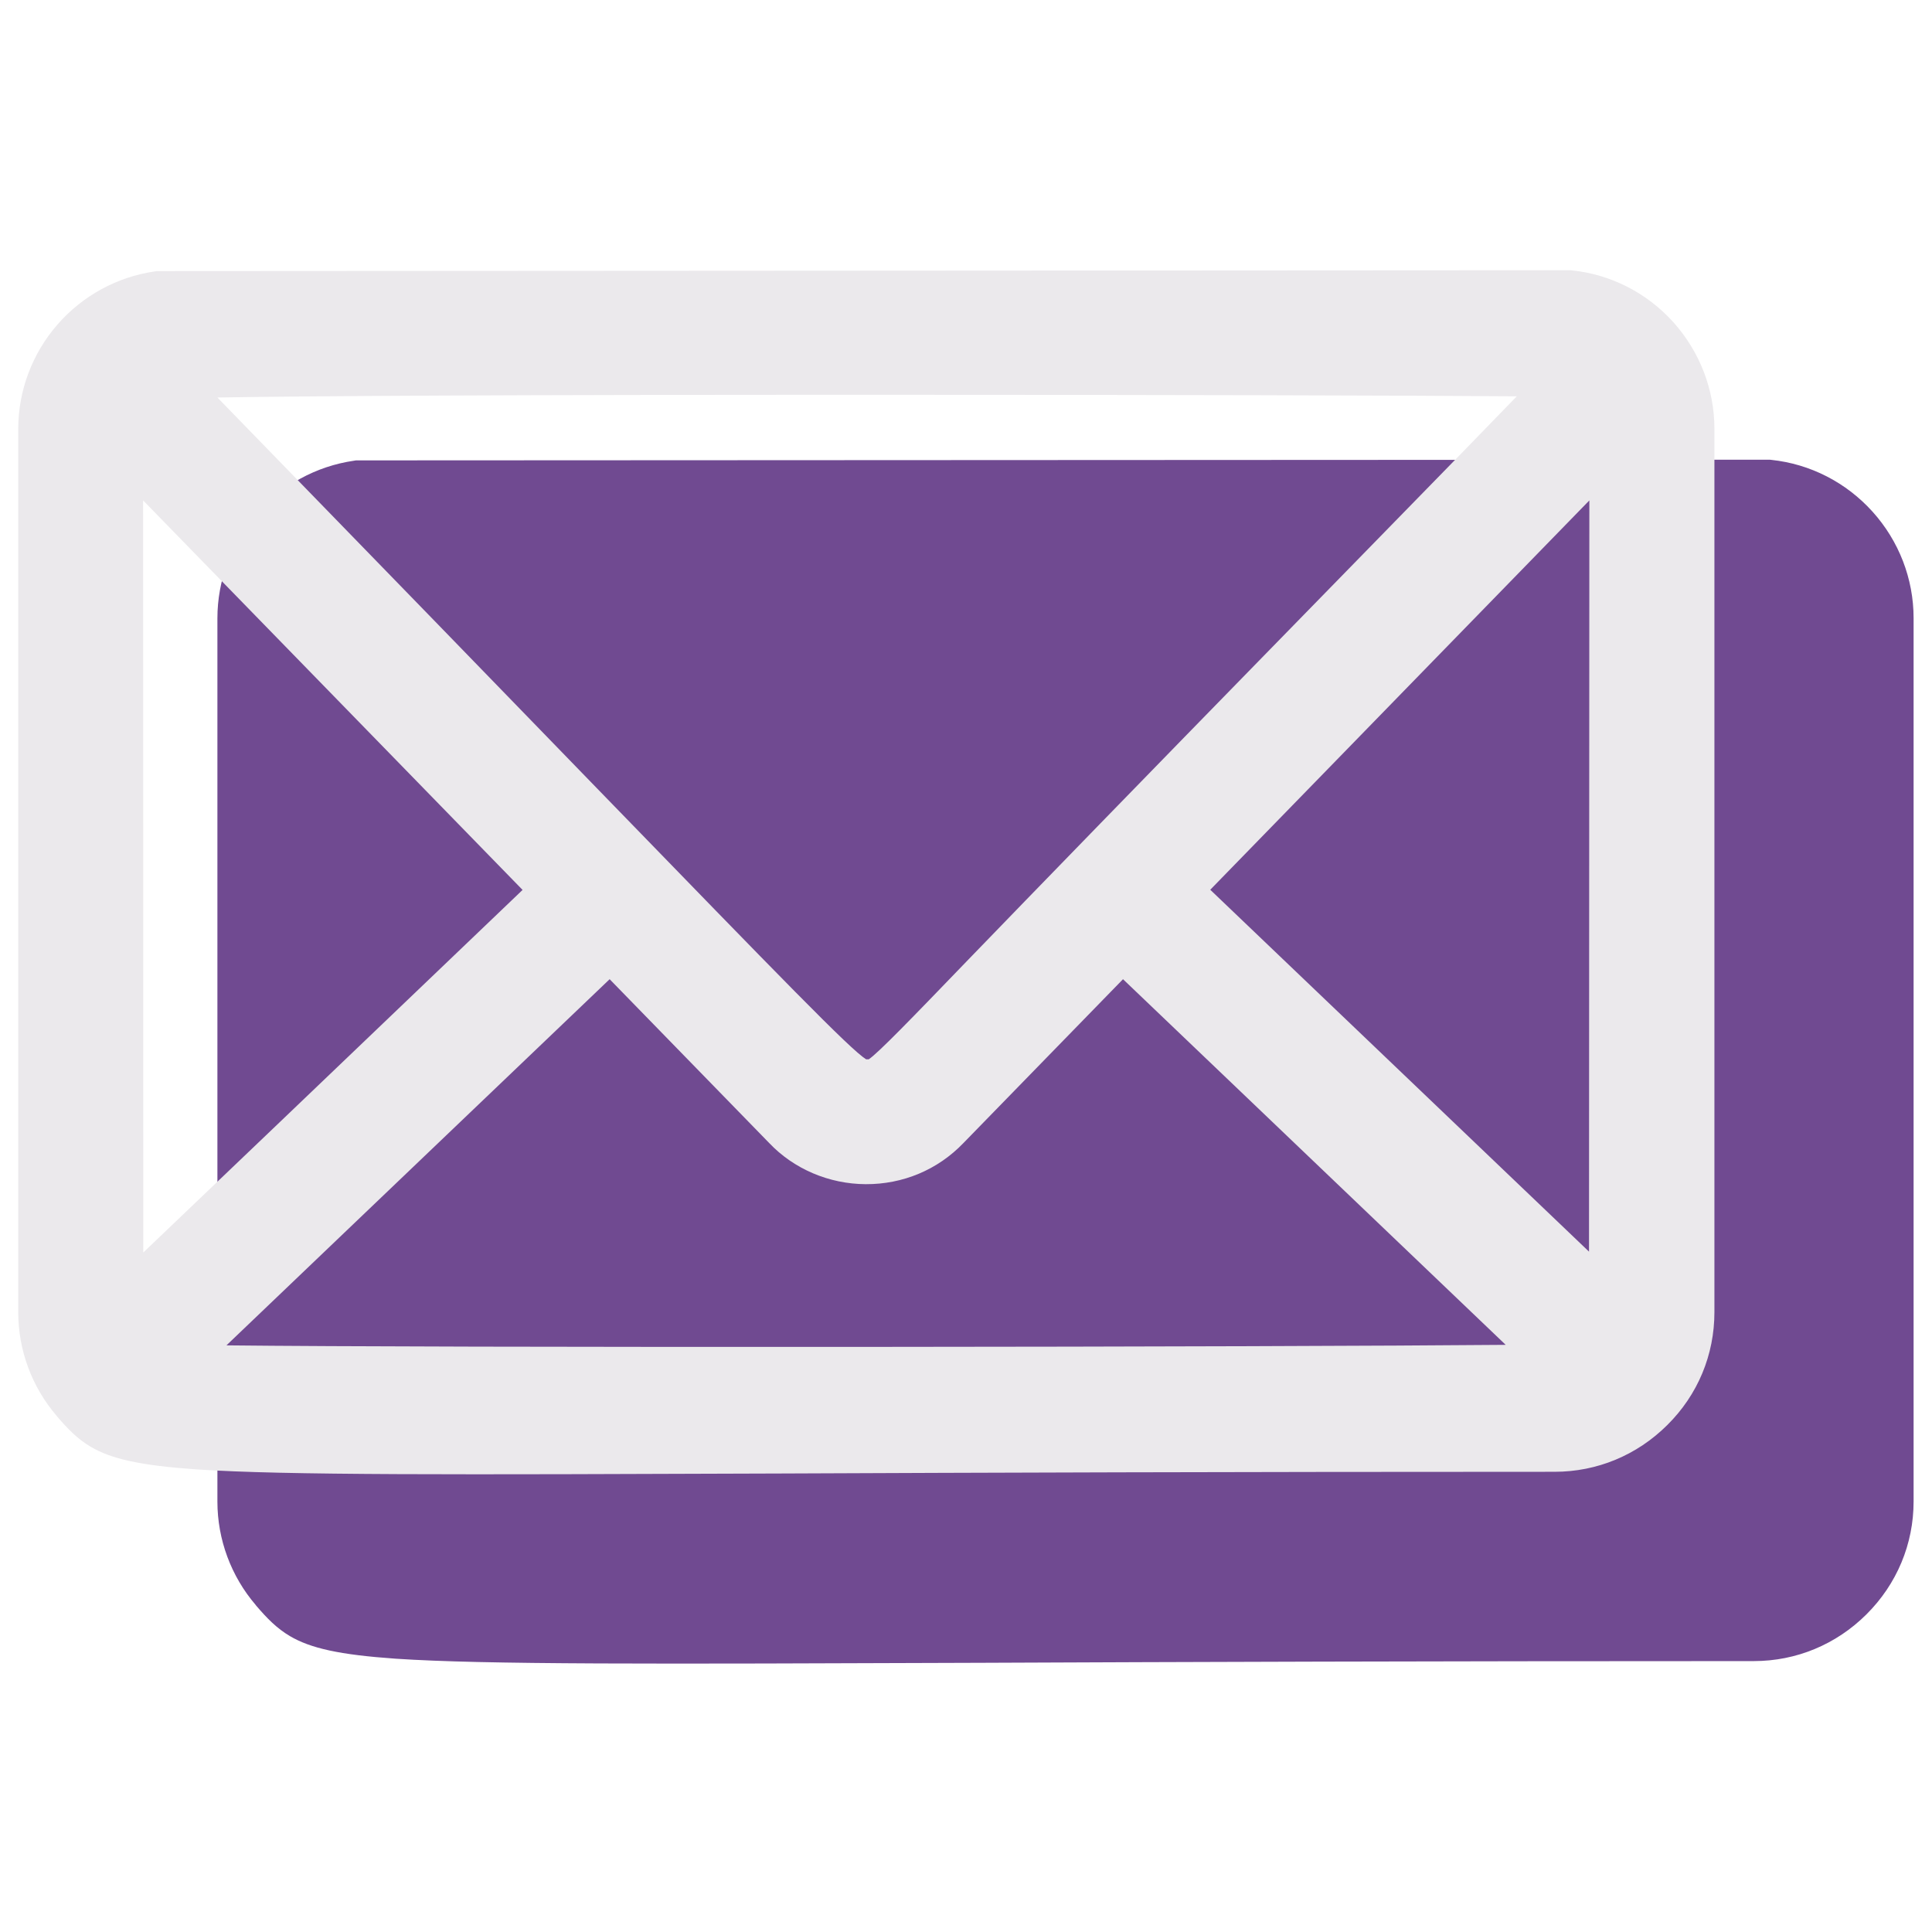 <?xml version="1.0" encoding="utf-8"?>
<!-- Generator: Adobe Illustrator 27.5.0, SVG Export Plug-In . SVG Version: 6.00 Build 0)  -->
<svg version="1.1" id="Layer_1" xmlns="http://www.w3.org/2000/svg" xmlns:xlink="http://www.w3.org/1999/xlink" x="0px" y="0px"
	 viewBox="0 0 1133.9 1133.9" style="enable-background:new 0 0 1133.9 1133.9;" xml:space="preserve">
<style type="text/css">
	.st0{fill:#704A91;enable-background:new    ;}
	.st1{fill:#EBE9EC;}
</style>
<path class="st0" d="M1123.1,881.2L1123.1,881.2V362.8c0-23.1-8.6-45.3-24.1-62.5c-15.5-17.2-36.6-28-59.4-30.4l-0.9-0.1l-829.8,0.4
	l-1.2,0.2c-22.1,3.2-42.4,14.3-57.1,31.2c-14.8,17-23,38.8-23,61.3v518.4c0,22.2,8,43.8,22.5,60.7l0.2,0.3
	c6.5,7.6,12.2,13.4,19.8,17.9c12.2,7.2,29.2,11,62.2,13.3c52.3,3.5,149.8,3.1,344,2.4c116.5-0.5,261.5-1,453-1
	c24.9,0,48.3-9.7,66.1-27.4C1113.3,929.7,1123.1,906.2,1123.1,881.2L1123.1,881.2L1123.1,881.2z"/>
<path class="st1" d="M1006.2,770.1L1006.2,770.1V251.7c0-23.1-8.6-45.3-24.1-62.6c-15.5-17.2-36.6-28-59.4-30.4l-0.9-0.1L92,159.1
	l-1.2,0.2c-22.1,3.2-42.4,14.3-57.1,31.2c-14.8,17-23,38.8-23,61.3v518.4c0,22.2,8,43.8,22.5,60.7l0.2,0.3
	c6.5,7.6,12.2,13.4,19.8,17.9c12.2,7.2,29.2,11,62.2,13.3c52.3,3.5,149.8,3.1,344,2.4c116.5-0.5,261.5-1,453-1
	c24.9,0,48.3-9.7,66.1-27.4C996.5,818.6,1006.2,795.1,1006.2,770.1L1006.2,770.1L1006.2,770.1z M568.5,563
	c-34.5,35.8-52.8,54.7-58.6,58.7c-0.5,0-0.9,0-1.4,0h-0.2c-9.5-6-48.6-46.4-158-159.1c-53.8-55.5-125.9-129.8-222.7-229.3
	c53.8-0.9,172.2-1.6,382.2-1.6c168.1,0,317.9,0.4,380.4,0.9c-16.5,17.1-43.1,44.4-82.4,84.6c-38.5,39.5-91.4,93.5-162.1,166.2
	C612.7,517.3,587.1,543.8,568.5,563L568.5,563L568.5,563z M357.8,574.7l93.6,96.1c14.5,15.3,35.2,24.1,56.7,24.2
	c21.8,0.1,42.2-8.4,57.3-24.1l93.7-96.2l224.6,214.6c-66.9,0.6-211.5,1.1-373.7,1.2c-176,0.1-313.5-0.2-377.1-0.9L357.8,574.7
	L357.8,574.7L357.8,574.7z M306.7,522.3c-60.9,58.2-107.5,102.8-142.2,136c-37.9,36.2-63.7,60.9-80.4,76.8l-0.1-441.4L306.7,522.3
	L306.7,522.3L306.7,522.3z M710.3,522.2l222.5-228.5l-0.2,440.9L710.3,522.2L710.3,522.2L710.3,522.2z"/>
</svg>